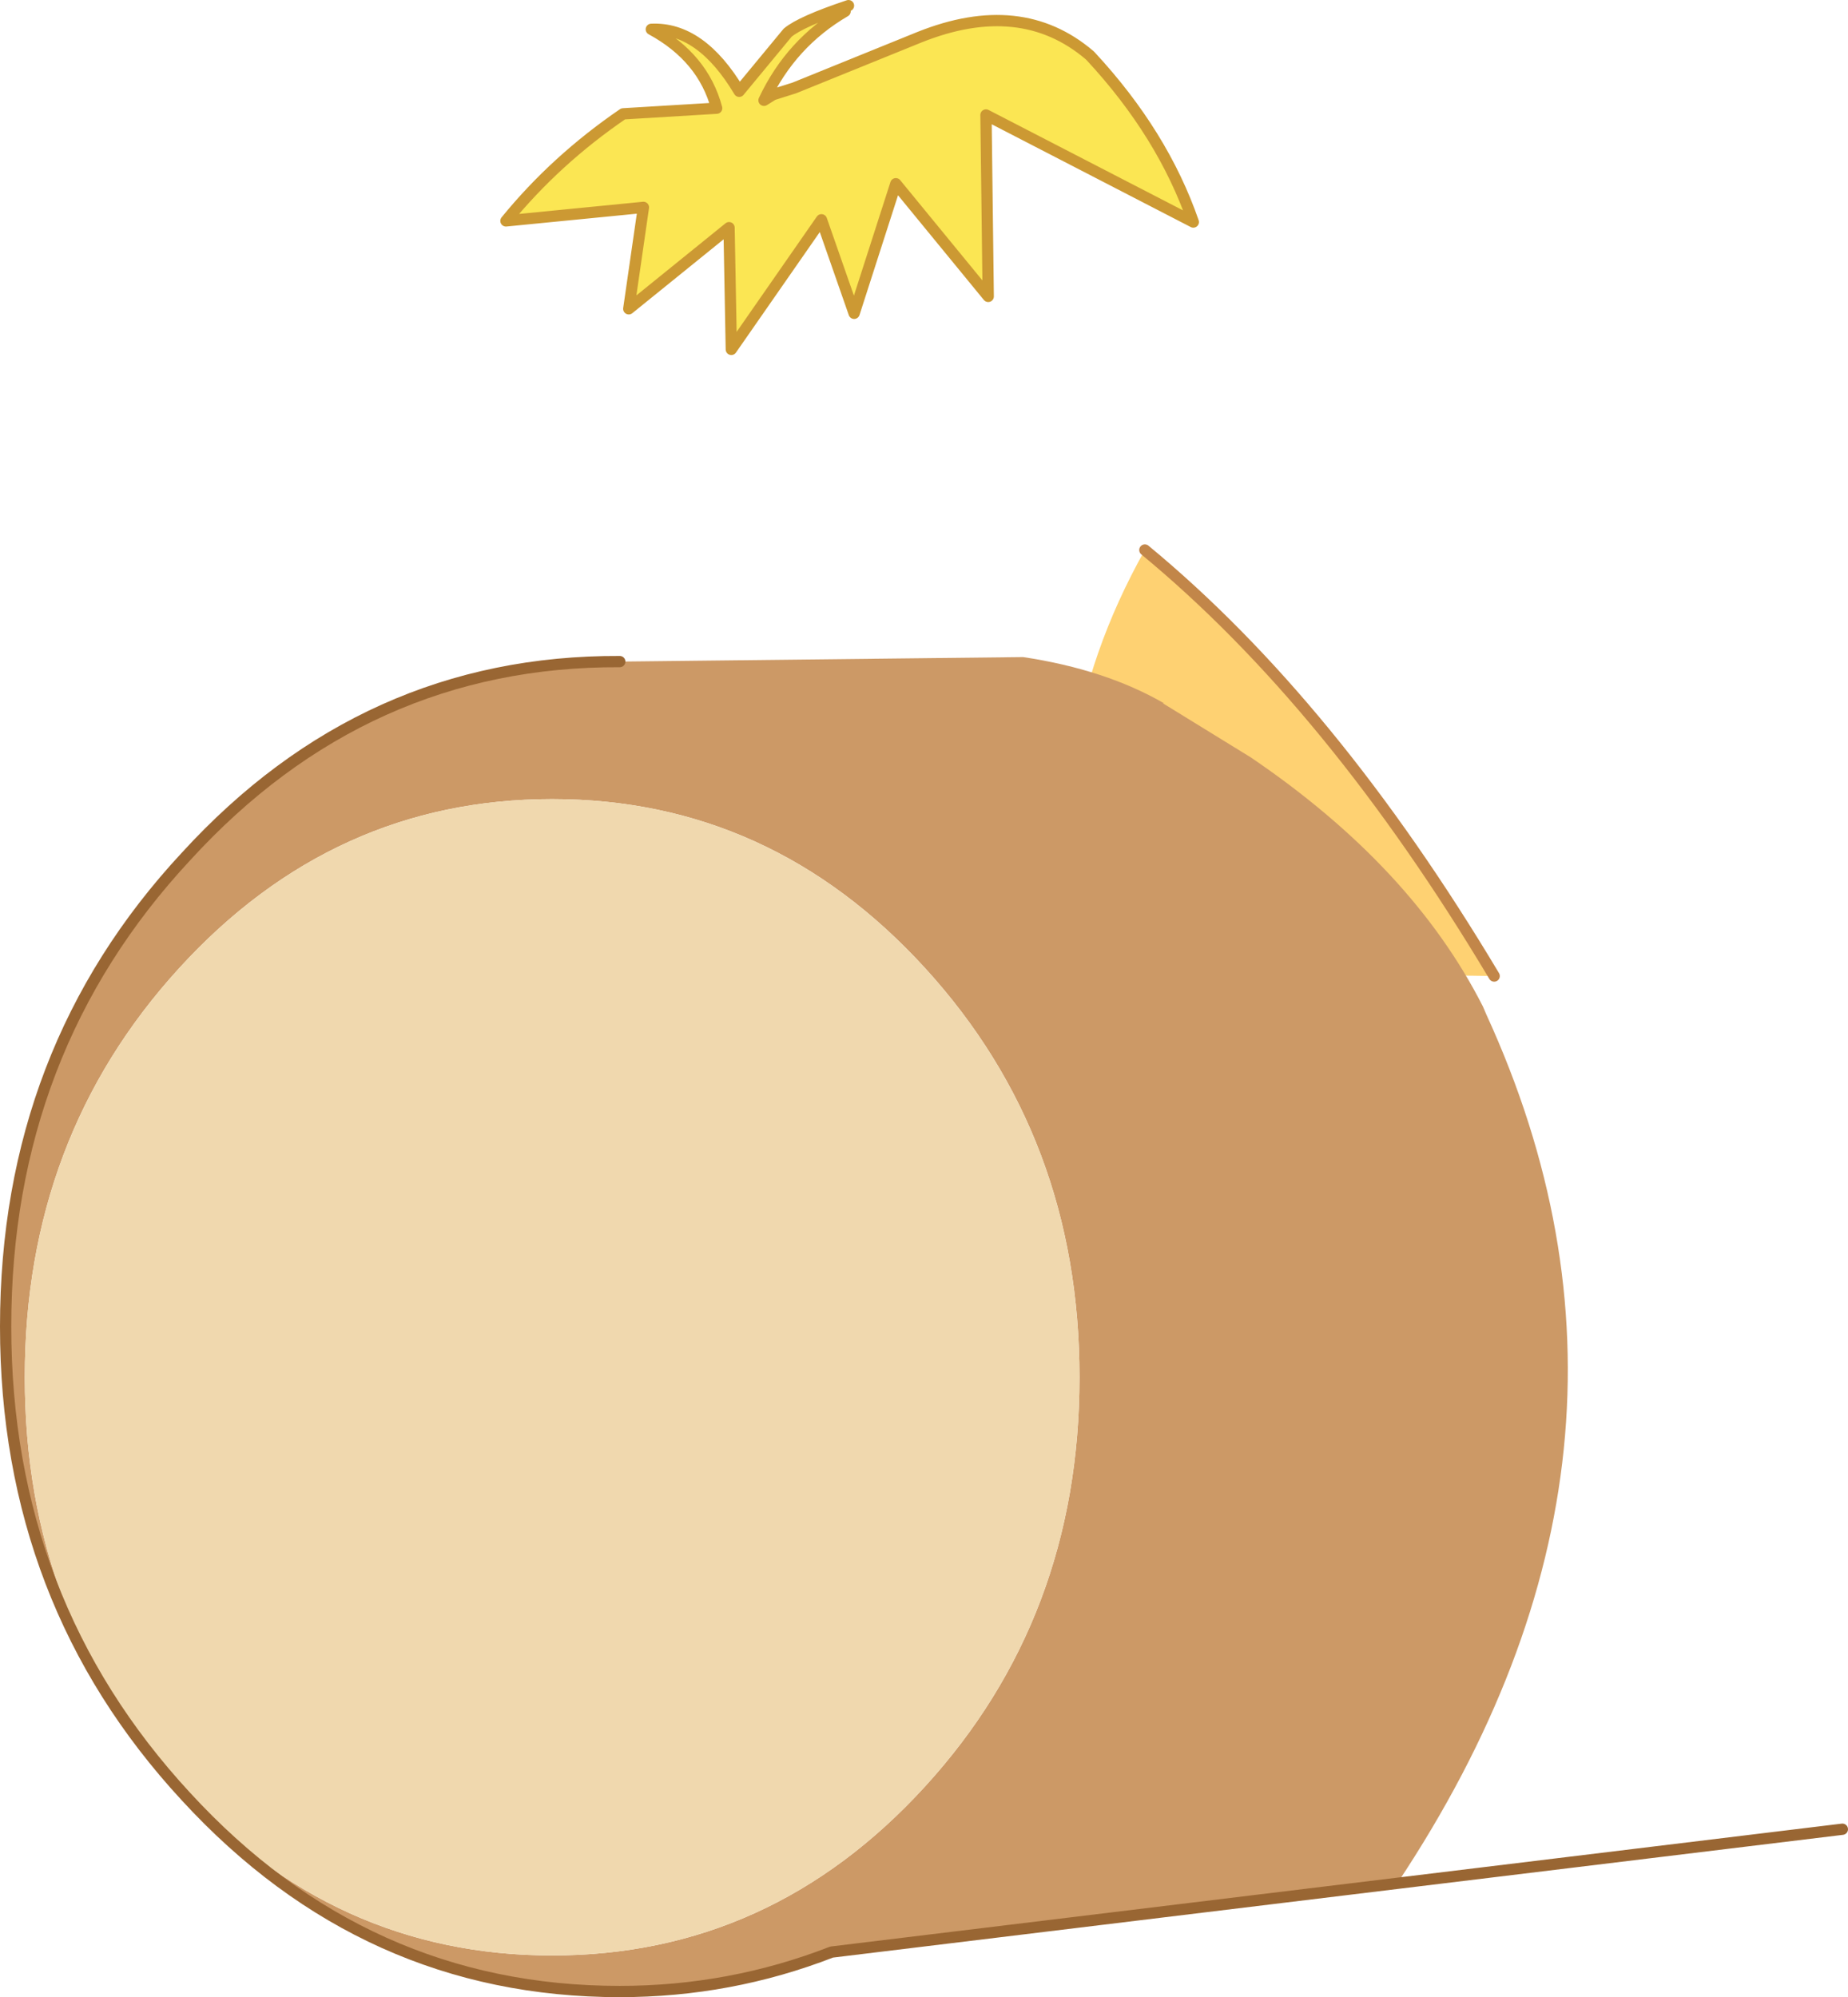<?xml version="1.0" encoding="UTF-8" standalone="no"?>
<svg xmlns:xlink="http://www.w3.org/1999/xlink" height="88.6px" width="82.0px" xmlns="http://www.w3.org/2000/svg">
  <g transform="matrix(1.0, 0.0, 0.0, 1.0, 37.5, 69.55)">
    <path d="M28.8 -26.25 Q21.6 -38.3 13.3 -45.15 8.25 -36.15 10.6 -26.5 L28.8 -26.25" fill="#fed172" fill-rule="evenodd" stroke="none"/>
    <path d="M13.3 -45.15 Q21.6 -38.3 28.8 -26.25" fill="none" stroke="#c28649" stroke-linecap="round" stroke-linejoin="round" stroke-width="0.5"/>
    <path d="M0.0 -69.05 Q-2.4 -67.65 -3.6 -65.1 L-3.2 -65.35 -2.25 -65.65 3.3 -67.9 Q7.8 -69.7 10.85 -67.1 L10.9 -67.05 Q14.1 -63.6 15.45 -59.7 L6.25 -64.45 6.35 -56.4 2.25 -61.4 0.4 -55.65 -1.05 -59.8 -5.05 -54.05 -5.15 -59.45 -9.6 -55.85 -8.95 -60.35 -15.05 -59.75 Q-12.85 -62.45 -9.85 -64.5 L-5.7 -64.75 Q-6.3 -67.0 -8.6 -68.25 -6.4 -68.35 -4.7 -65.5 L-2.55 -68.1 Q-1.95 -68.6 0.15 -69.3 L0.0 -69.05" fill="#fbe653" fill-rule="evenodd" stroke="none"/>
    <path d="M0.15 -69.3 Q-1.95 -68.6 -2.55 -68.1 L-4.7 -65.5 Q-6.4 -68.35 -8.6 -68.25 -6.3 -67.0 -5.7 -64.75 L-9.85 -64.5 Q-12.85 -62.45 -15.05 -59.75 L-8.95 -60.35 -9.6 -55.85 -5.15 -59.45 -5.05 -54.05 -1.05 -59.8 0.4 -55.65 2.25 -61.4 6.35 -56.4 6.25 -64.45 15.45 -59.7 Q14.1 -63.6 10.9 -67.05 L10.85 -67.1 Q7.8 -69.7 3.3 -67.9 L-2.25 -65.65 -3.2 -65.35 -3.6 -65.1 Q-2.4 -67.65 0.0 -69.05" fill="none" stroke="#cc9933" stroke-linecap="round" stroke-linejoin="round" stroke-width="0.5"/>
    <path d="M3.55 -26.6 Q-3.3 -34.1 -13.0 -34.1 -22.7 -34.1 -29.55 -26.6 -36.4 -19.1 -36.4 -8.45 -36.4 2.2 -29.55 9.7 -22.7 17.2 -13.0 17.2 -3.3 17.2 3.55 9.7 10.4 2.2 10.4 -8.45 10.4 -19.1 3.55 -26.6 M24.5 14.0 L-0.6 17.05 Q-5.1 18.8 -10.0 18.8 -21.3 18.8 -29.25 10.15 -37.25 1.5 -37.25 -10.7 -37.25 -22.95 -29.25 -31.55 -21.3 -40.25 -10.0 -40.2 L7.9 -40.4 Q11.55 -39.85 14.15 -38.35 L14.1 -38.35 18.0 -35.95 Q25.15 -31.1 28.3 -24.9 L28.45 -24.55 Q37.3 -5.25 24.5 14.0" fill="#cc9966" fill-rule="evenodd" stroke="none"/>
    <path d="M3.55 -26.6 Q10.4 -19.1 10.4 -8.45 10.4 2.2 3.55 9.7 -3.3 17.2 -13.0 17.2 -22.7 17.2 -29.55 9.7 -36.4 2.2 -36.4 -8.45 -36.4 -19.1 -29.55 -26.6 -22.7 -34.1 -13.0 -34.1 -3.3 -34.1 3.55 -26.6" fill="#f0d8ae" fill-rule="evenodd" stroke="none"/>
    <path d="M-10.0 -40.2 Q-21.3 -40.25 -29.25 -31.55 -37.25 -22.95 -37.25 -10.7 -37.25 1.5 -29.25 10.15 -21.3 18.8 -10.0 18.8 -5.1 18.8 -0.6 17.05 L24.5 14.0 44.25 11.6" fill="none" stroke="#996633" stroke-linecap="round" stroke-linejoin="round" stroke-width="0.5"/>
  </g>
</svg>
